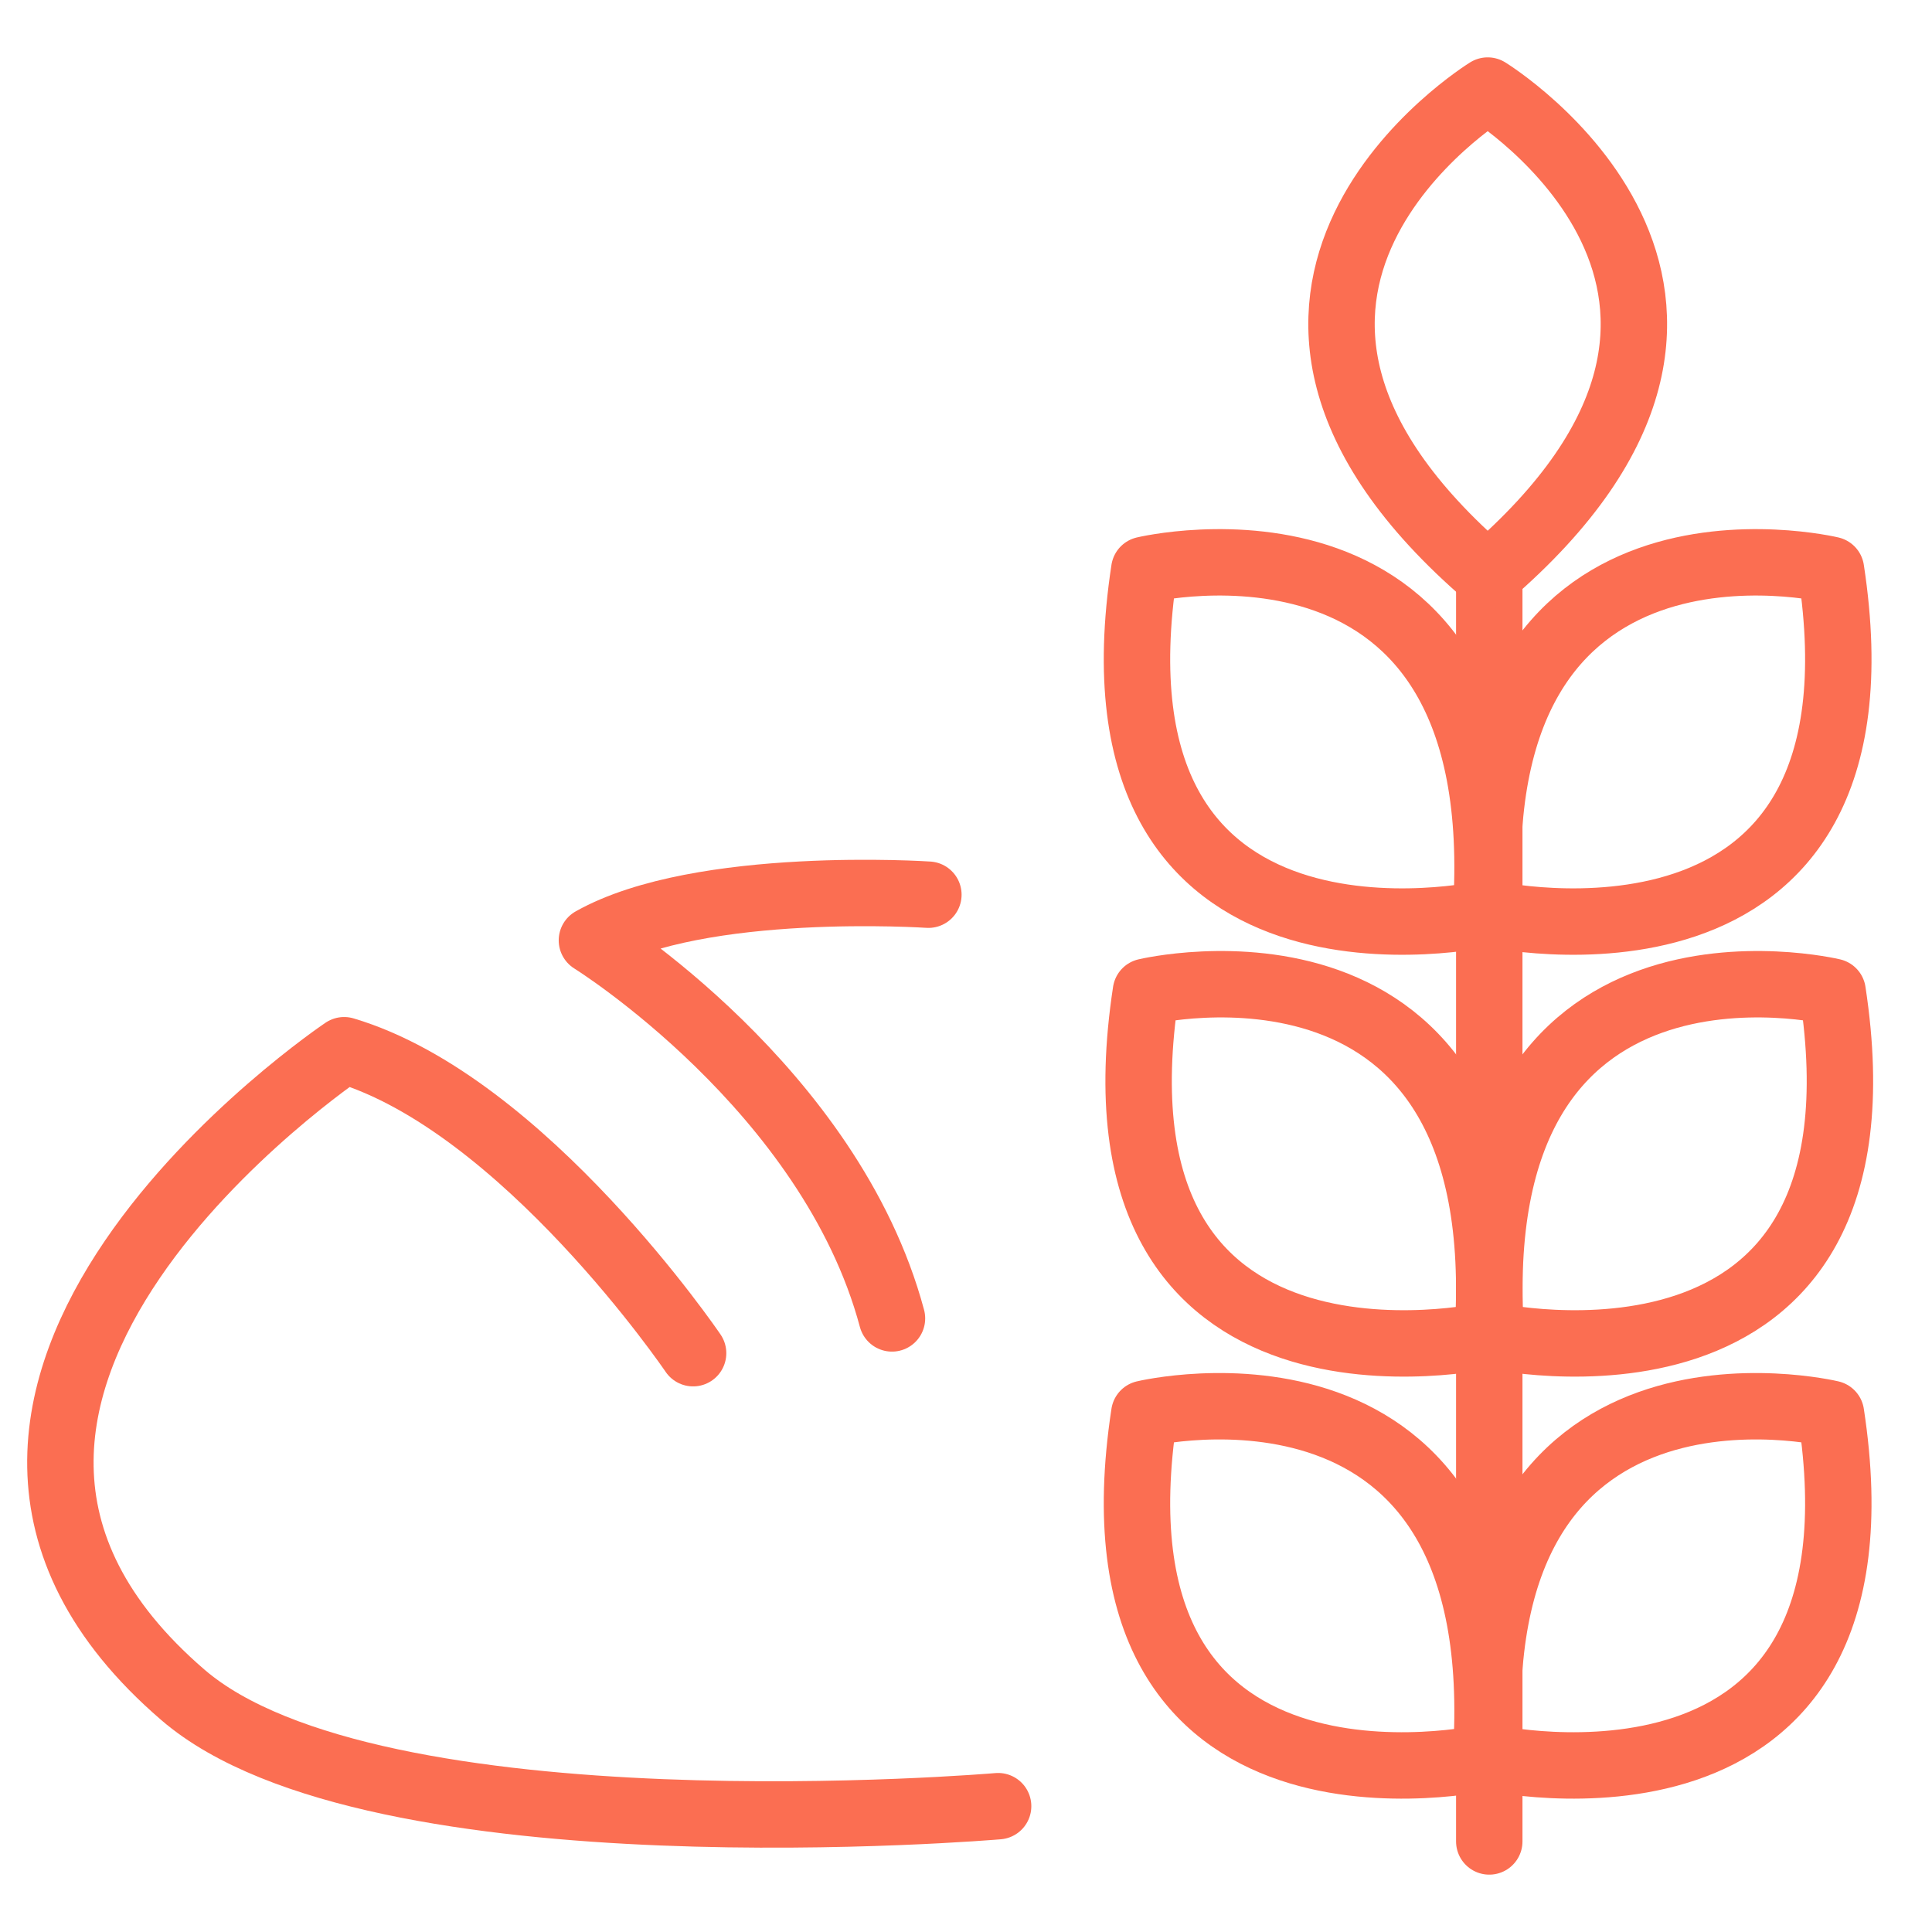 <svg width="50" height="50" viewBox="0 0 32 31" fill="none" xmlns="http://www.w3.org/2000/svg">
<path d="M15.377 14.319C15.377 14.319 11.601 14.065 9.804 15.075C9.804 15.075 13.755 17.531 14.774 21.337" stroke="#FB6E52" stroke-width="1.1" stroke-linecap="round" stroke-linejoin="round"/>
<path d="M11.48 21.913C11.48 21.913 8.676 17.781 5.7 16.895C5.7 16.895 -2.768 22.582 3.029 27.572C6.197 30.302 16.532 29.416 16.532 29.416" stroke="#FB6E52" stroke-width="1.1" stroke-linecap="round" stroke-linejoin="round"/>
<path d="M24.667 9.028V30" stroke="#FB6E52" stroke-width="1.1" stroke-linecap="round" stroke-linejoin="round"/>
<path d="M24.668 14.633C24.668 14.633 31.428 16.14 30.327 8.938C30.327 8.938 24.19 7.47 24.668 14.633Z" stroke="#FB6E52" stroke-width="1.1" stroke-linecap="round" stroke-linejoin="round"/>
<path d="M24.641 1C24.641 1 30.089 4.349 24.641 9.029C19.193 4.349 24.641 1 24.641 1Z" stroke="#FB6E52" stroke-width="1.1" stroke-linecap="round" stroke-linejoin="round"/>
<path d="M24.612 14.633C24.612 14.633 17.853 16.14 18.953 8.938C18.953 8.938 25.09 7.47 24.612 14.633Z" stroke="#FB6E52" stroke-width="1.1" stroke-linecap="round" stroke-linejoin="round"/>
<path d="M24.695 21.62C24.695 21.62 31.454 23.128 30.354 15.926C30.354 15.926 24.217 14.457 24.695 21.62Z" stroke="#FB6E52" stroke-width="1.1" stroke-linecap="round" stroke-linejoin="round"/>
<path d="M24.64 21.62C24.64 21.62 17.88 23.128 18.98 15.926C18.98 15.926 25.118 14.457 24.64 21.62Z" stroke="#FB6E52" stroke-width="1.1" stroke-linecap="round" stroke-linejoin="round"/>
<path d="M24.668 28.61C24.668 28.61 31.428 30.118 30.327 22.916C30.327 22.916 24.19 21.447 24.668 28.61Z" stroke="#FB6E52" stroke-width="1.1" stroke-linecap="round" stroke-linejoin="round"/>
<path d="M24.612 28.61C24.612 28.61 17.853 30.118 18.953 22.916C18.953 22.916 25.09 21.447 24.612 28.61Z" stroke="#FB6E52" stroke-width="1.1" stroke-linecap="round" stroke-linejoin="round"/>
</svg>
